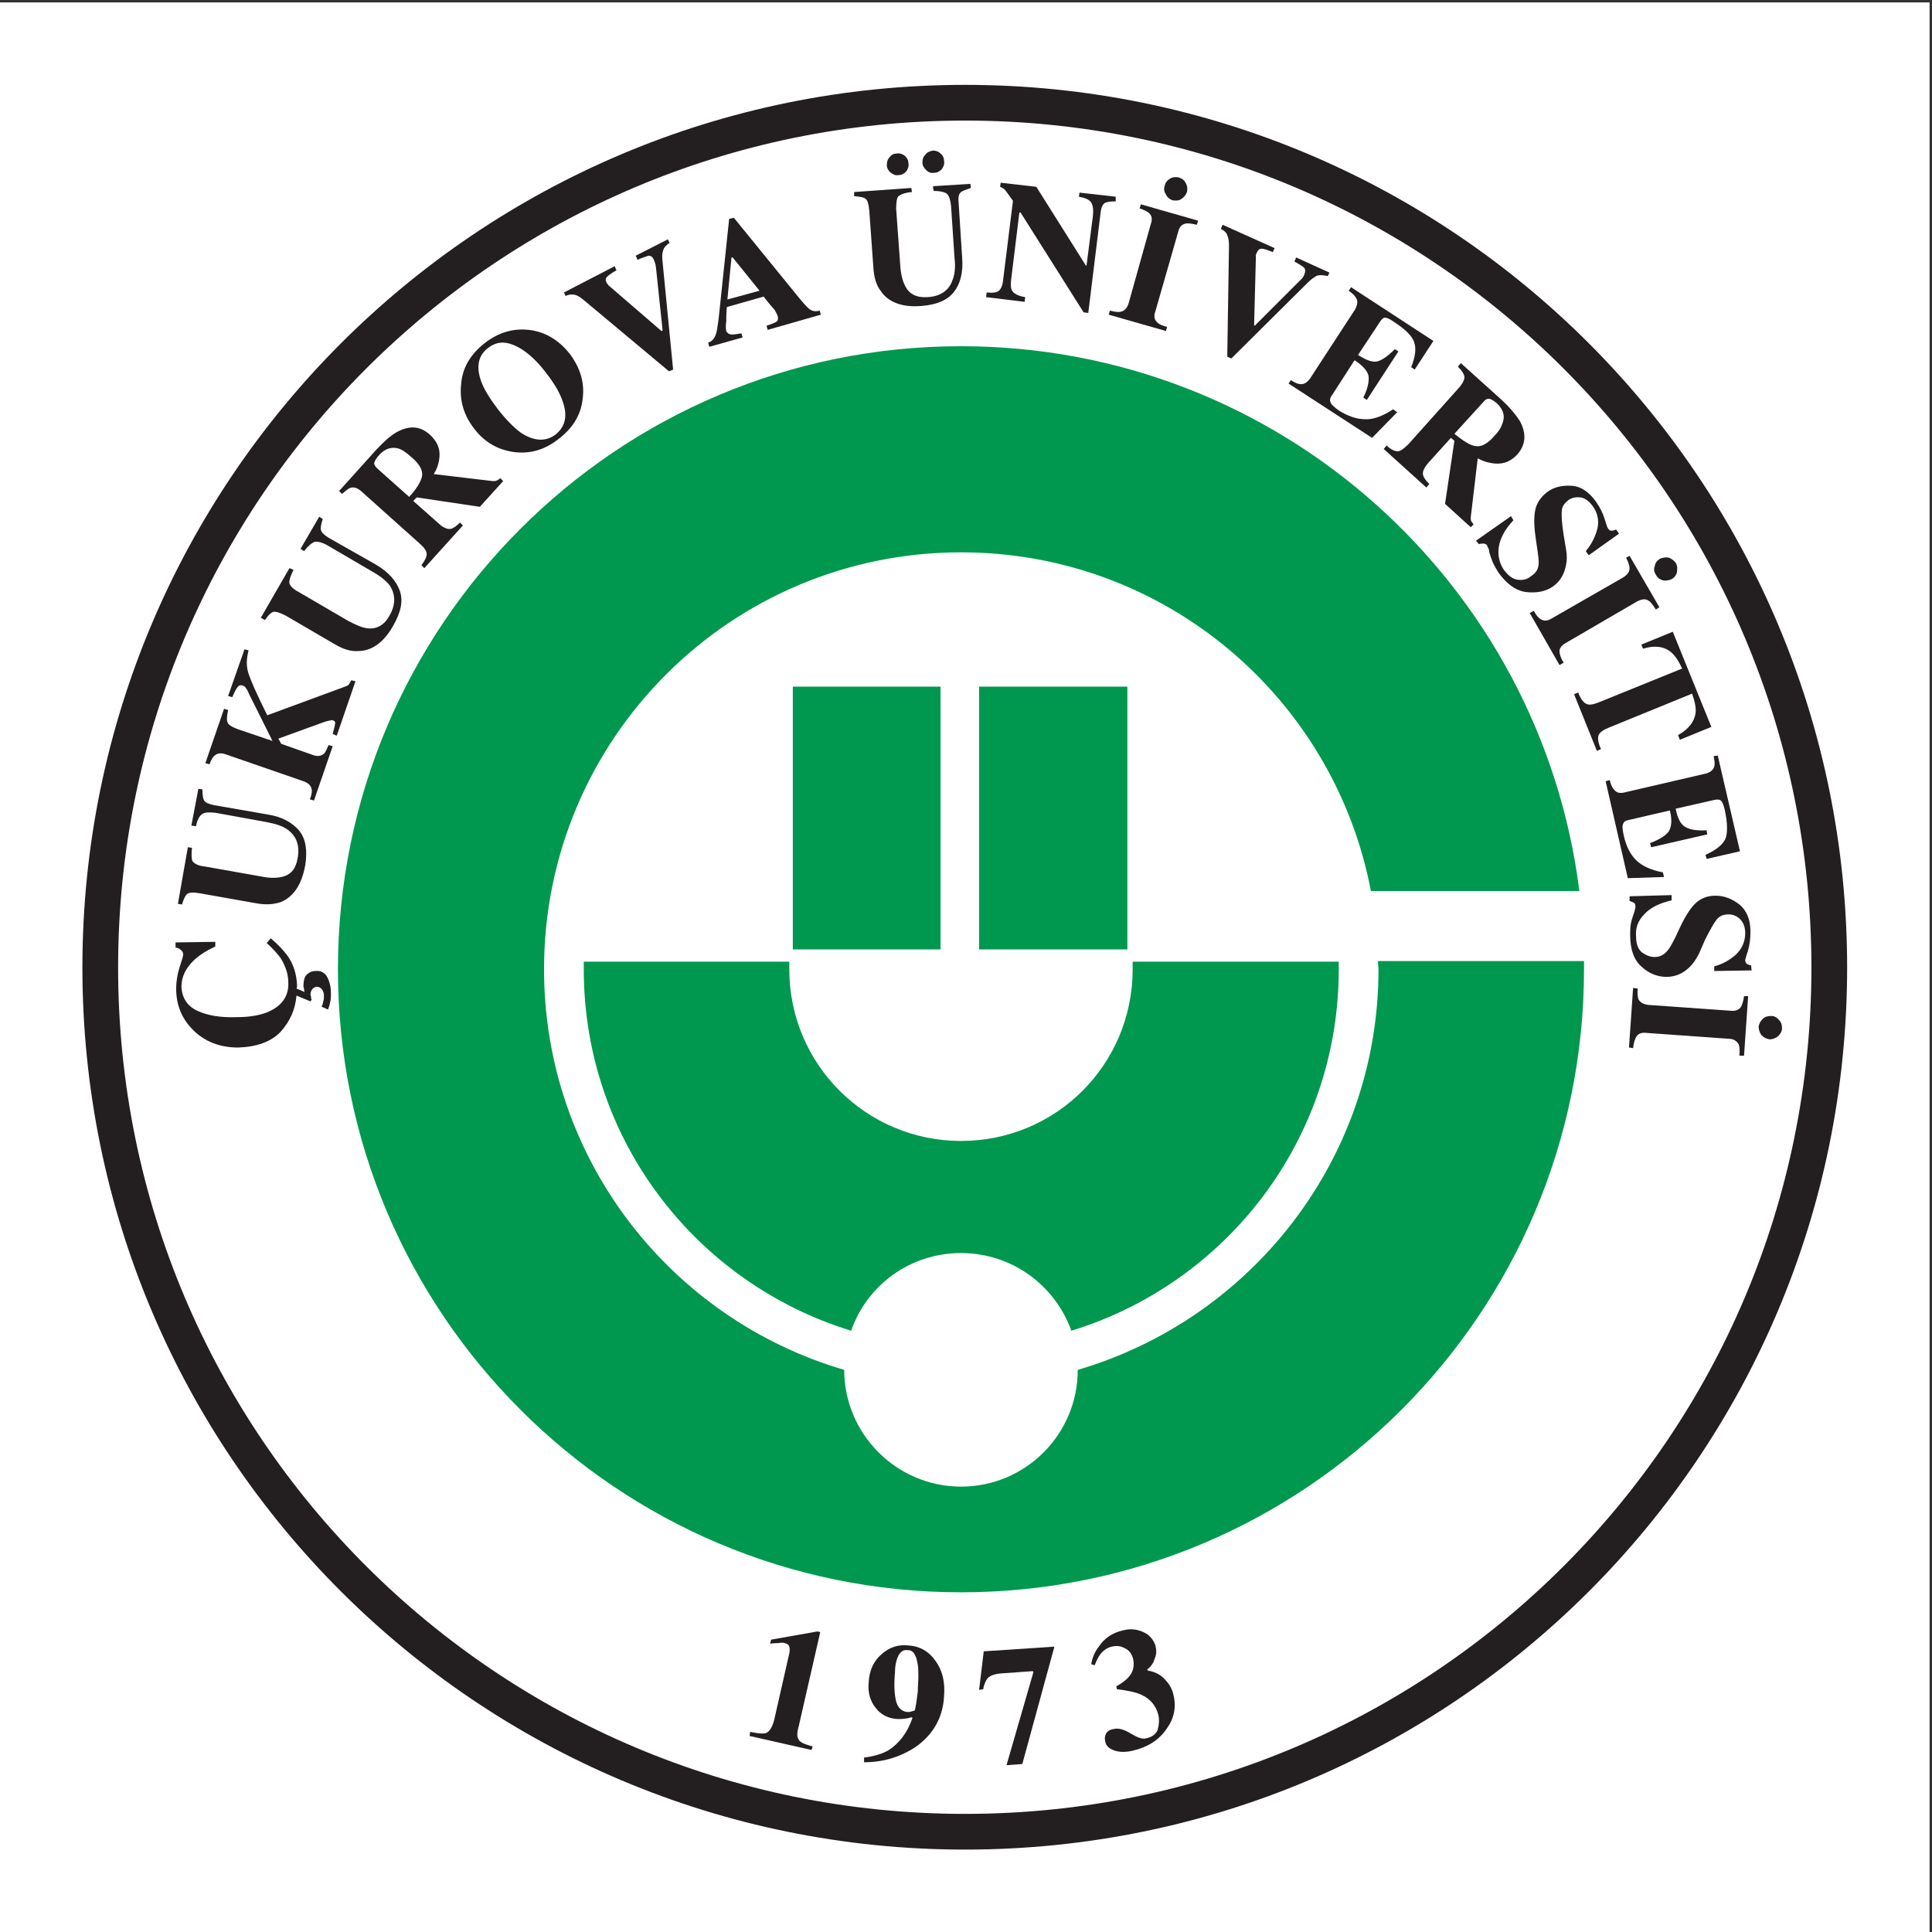 <?xml version="1.0" encoding="UTF-8"?>
<svg xmlns="http://www.w3.org/2000/svg" xmlns:xlink="http://www.w3.org/1999/xlink" width="193pt" height="193pt" viewBox="0 0 193 193" version="1.1">
<rect x="0" y="0" width="193" height="193" fill="#333333" stroke="none"/>
<g id="surface1">
<path style=" stroke:none;fill-rule:evenodd;fill:rgb(100%,100%,100%);fill-opacity:1;" d="M 0 0.242 L 192.758 0.242 L 192.758 193 L 0 193 L 0 0.242 "/>
<path style=" stroke:none;fill-rule:evenodd;fill:rgb(100%,100%,100%);fill-opacity:1;" d="M 10.016 96.652 C 10.016 48.934 48.691 10.262 96.406 10.262 C 144.121 10.262 182.738 48.934 182.738 96.652 C 182.738 144.367 144.121 182.984 96.406 182.984 C 48.691 182.984 10.016 144.367 10.016 96.652 "/>
<path style="fill:none;stroke-width:35.675;stroke-linecap:butt;stroke-linejoin:miter;stroke:rgb(13.699%,12.199%,12.5%);stroke-opacity:1;stroke-miterlimit:2.613;" d="M 100.156 963.477 C 100.156 1440.664 486.914 1827.383 964.062 1827.383 C 1441.211 1827.383 1827.383 1440.664 1827.383 963.477 C 1827.383 486.328 1441.211 100.156 964.062 100.156 C 486.914 100.156 100.156 486.328 100.156 963.477 Z M 100.156 963.477 " transform="matrix(0.1,0,0,-0.1,0,193)"/>
<path style=" stroke:none;fill-rule:evenodd;fill:rgb(0%,59.599%,30.6%);fill-opacity:1;" d="M 58.316 96.828 L 58.316 96.066 L 78.848 96.066 L 78.848 96.828 C 78.848 106.336 86.547 113.977 96 113.977 C 105.508 113.977 113.148 106.336 113.148 96.828 L 113.148 96.066 L 133.738 96.066 L 133.738 96.828 C 133.738 113.859 122.48 128.211 107.023 132.934 C 105.391 128.383 101.074 125.176 96 125.176 C 90.922 125.176 86.605 128.383 85.031 132.934 C 69.574 128.211 58.316 113.859 58.316 96.828 "/>
<path style=" stroke:none;fill-rule:evenodd;fill:rgb(0%,59.599%,30.6%);fill-opacity:1;" d="M 33.758 96.828 C 33.758 62.469 61.641 34.586 96 34.586 C 127.73 34.586 153.922 58.328 157.773 89.012 L 136.949 89.012 C 133.273 69.703 116.355 55.176 96 55.176 C 73.016 55.176 54.348 73.785 54.348 96.828 C 54.348 115.785 67.008 131.77 84.332 136.844 C 84.332 143.258 89.582 148.508 96 148.508 C 102.473 148.508 107.664 143.258 107.664 136.844 C 124.988 131.77 137.707 115.785 137.707 96.828 L 137.648 96.008 L 158.238 96.008 L 158.238 96.828 C 158.238 131.184 130.355 159.066 96 159.066 C 61.641 159.066 33.758 131.184 33.758 96.828 "/>
<path style=" stroke:none;fill-rule:evenodd;fill:rgb(0%,59.599%,30.6%);fill-opacity:1;" d="M 79.199 68.594 L 93.957 68.594 L 93.957 94.844 L 79.199 94.844 L 79.199 68.594 "/>
<path style=" stroke:none;fill-rule:evenodd;fill:rgb(0%,59.599%,30.6%);fill-opacity:1;" d="M 97.809 68.594 L 112.621 68.594 L 112.621 94.844 L 97.809 94.844 L 97.809 68.594 "/>
<path style=" stroke:none;fill-rule:evenodd;fill:rgb(13.699%,12.199%,12.5%);fill-opacity:1;" d="M 17.949 96.594 C 18.184 95.895 18.301 95.484 18.301 95.367 C 18.301 95.191 18.242 95.02 18.066 94.902 C 17.891 94.727 17.715 94.668 17.539 94.668 L 17.539 94.145 L 21.508 94.086 L 21.508 94.551 C 20.633 94.961 19.992 95.367 19.465 95.836 C 18.59 96.652 18.125 97.527 18.125 98.578 C 18.184 99.684 18.707 100.5 19.699 100.969 C 20.691 101.434 21.973 101.668 23.664 101.609 C 24.891 101.609 25.883 101.434 26.641 101.145 C 28.098 100.559 28.859 99.566 28.801 98.168 C 28.801 97.293 28.508 96.477 28.039 95.719 C 27.75 95.309 27.281 94.785 26.641 94.203 L 27.051 93.734 C 27.809 94.375 28.332 94.961 28.684 95.426 C 29.324 96.301 29.617 97.293 29.676 98.402 C 29.676 98.52 29.676 98.633 29.617 98.75 L 30.434 99.102 C 30.375 98.984 30.375 98.867 30.375 98.809 C 30.375 98.75 30.316 98.633 30.316 98.52 C 30.316 97.934 30.434 97.527 30.664 97.352 C 30.898 97.117 31.191 97 31.484 97 C 32.066 96.941 32.473 97.176 32.707 97.645 C 32.941 98.109 33.059 98.633 33.059 99.219 C 33.059 99.512 33.059 99.801 33 100.035 C 32.941 100.328 32.883 100.559 32.766 100.852 L 32.125 100.559 C 32.242 100.328 32.301 100.094 32.301 99.977 C 32.359 99.859 32.359 99.684 32.359 99.512 C 32.359 99.219 32.301 99.043 32.184 98.867 C 32.066 98.691 31.891 98.578 31.656 98.578 C 31.484 98.578 31.309 98.691 31.191 98.809 C 31.074 98.984 31.016 99.16 31.016 99.395 C 31.074 99.512 31.074 99.566 31.074 99.625 C 31.074 99.684 31.074 99.801 31.133 99.859 L 31.016 100.035 L 29.617 99.453 C 29.5 100.852 28.973 102.02 28.039 103.066 C 27.109 104.059 25.648 104.586 23.781 104.645 C 21.973 104.645 20.457 104.059 19.289 102.895 C 18.184 101.785 17.598 100.441 17.598 98.75 C 17.598 98.051 17.715 97.352 17.949 96.594 "/>
<path style=" stroke:none;fill-rule:evenodd;fill:rgb(13.699%,12.199%,12.5%);fill-opacity:1;" d="M 18.766 84.637 L 19.176 84.691 C 19.117 85.336 19.117 85.801 19.234 86.035 C 19.406 86.27 19.816 86.5 20.457 86.559 L 26.059 87.551 C 26.875 87.727 27.574 87.727 28.098 87.609 C 29.031 87.434 29.559 86.793 29.73 85.742 C 29.965 84.461 29.617 83.527 28.742 82.887 C 28.273 82.535 27.574 82.301 26.641 82.125 L 21.508 81.191 C 20.926 81.137 20.457 81.137 20.223 81.309 C 19.934 81.484 19.699 81.895 19.582 82.535 L 19.117 82.477 L 19.816 78.801 L 20.223 78.859 C 20.223 79.441 20.281 79.793 20.398 79.969 C 20.516 80.199 20.867 80.316 21.391 80.434 L 26.758 81.367 C 28.215 81.602 29.207 82.184 29.906 83 C 30.551 83.816 30.723 84.984 30.492 86.441 C 30.141 88.367 29.324 89.594 28.039 90.117 C 27.34 90.352 26.523 90.41 25.59 90.234 L 19.992 89.242 C 19.348 89.129 18.941 89.129 18.707 89.301 C 18.531 89.418 18.359 89.77 18.184 90.352 L 17.773 90.293 L 18.766 84.637 "/>
<path style=" stroke:none;fill-rule:evenodd;fill:rgb(13.699%,12.199%,12.5%);fill-opacity:1;" d="M 30.957 79.852 C 31.133 79.387 31.191 79.035 31.133 78.859 C 31.074 78.453 30.781 78.219 30.316 78.043 L 22.559 75.359 C 22.09 75.184 21.684 75.242 21.449 75.477 C 21.273 75.594 21.098 75.887 20.926 76.352 L 20.516 76.234 L 22.383 70.809 L 22.789 70.926 C 22.676 71.512 22.617 71.918 22.734 72.152 C 22.789 72.387 23.141 72.617 23.781 72.852 L 27.223 74.02 L 24.891 69.352 C 24.773 69.059 24.656 68.824 24.543 68.711 C 24.48 68.594 24.367 68.535 24.25 68.477 C 24.016 68.418 23.84 68.477 23.723 68.652 C 23.609 68.77 23.434 69.117 23.199 69.645 L 22.789 69.527 L 24.426 64.859 L 24.832 64.977 C 24.598 65.852 24.598 66.609 24.832 67.309 C 25.066 68.012 25.648 69.352 26.699 71.453 L 34.457 68.594 C 34.633 68.535 34.75 68.477 34.809 68.418 C 34.926 68.301 34.984 68.129 35.098 67.949 L 35.508 68.066 L 33.641 73.492 L 33.234 73.316 C 33.348 72.852 33.465 72.504 33.465 72.328 C 33.523 72.152 33.465 72.035 33.289 71.977 C 33.234 71.918 33.176 71.918 33 71.977 C 32.883 71.977 32.707 72.035 32.473 72.094 L 27.809 73.785 L 28.098 74.309 L 31.25 75.418 C 31.715 75.594 32.066 75.535 32.359 75.301 C 32.531 75.125 32.648 74.836 32.824 74.426 L 33.234 74.543 L 31.367 79.969 L 30.957 79.852 "/>
<path style=" stroke:none;fill-rule:evenodd;fill:rgb(13.699%,12.199%,12.5%);fill-opacity:1;" d="M 28.914 56.754 L 29.324 56.926 C 29.031 57.512 28.859 57.977 28.914 58.27 C 28.973 58.504 29.266 58.852 29.848 59.145 L 34.75 62.004 C 35.508 62.41 36.148 62.699 36.676 62.762 C 37.609 62.879 38.367 62.469 38.891 61.535 C 39.531 60.426 39.531 59.434 38.949 58.504 C 38.598 58.035 38.016 57.566 37.199 57.102 L 32.707 54.477 C 32.184 54.184 31.715 54.066 31.426 54.129 C 31.133 54.242 30.781 54.535 30.375 55.059 L 30.023 54.828 L 31.891 51.617 L 32.242 51.852 C 32.066 52.379 32.008 52.727 32.066 52.961 C 32.125 53.191 32.359 53.426 32.824 53.719 L 37.551 56.402 C 38.832 57.16 39.59 58.035 39.941 59.027 C 40.289 60.02 40.059 61.129 39.301 62.469 C 38.367 64.16 37.141 65.035 35.801 65.035 C 35.039 65.094 34.281 64.859 33.406 64.336 L 28.508 61.477 C 27.926 61.184 27.516 61.066 27.281 61.129 C 27.109 61.184 26.816 61.418 26.465 61.941 L 26.059 61.711 L 28.914 56.754 "/>
<path style=" stroke:none;fill-rule:evenodd;fill:rgb(13.699%,12.199%,12.5%);fill-opacity:1;" d="M 42.098 56.461 C 42.449 55.992 42.625 55.645 42.625 55.352 C 42.625 55.059 42.391 54.711 41.926 54.301 L 36.324 49.285 C 35.859 48.816 35.449 48.645 35.156 48.703 C 34.926 48.703 34.633 48.934 34.164 49.344 L 33.875 49.051 L 37.551 44.969 C 38.309 44.152 39.008 43.512 39.648 43.16 C 40.934 42.461 41.98 42.578 42.914 43.395 C 43.617 44.035 43.965 44.734 43.906 45.609 C 43.848 46.254 43.676 46.836 43.324 47.359 L 49.215 48.059 C 49.391 48.059 49.508 48.059 49.625 48.004 C 49.742 47.941 49.855 47.887 49.973 47.77 L 50.266 48.059 L 47.934 50.629 L 41.633 49.691 L 41.281 50.043 L 43.789 52.262 C 44.199 52.668 44.609 52.844 44.898 52.844 C 45.191 52.844 45.539 52.609 45.949 52.203 L 46.242 52.492 L 42.391 56.754 Z M 42.156 47.594 C 42.273 47.012 41.926 46.367 41.105 45.668 C 40.582 45.203 40.176 44.91 39.766 44.793 C 39.066 44.617 38.426 44.852 37.898 45.434 C 37.551 45.785 37.434 46.078 37.375 46.254 C 37.375 46.426 37.492 46.602 37.664 46.777 L 40.875 49.637 C 41.633 48.816 42.039 48.117 42.156 47.594 "/>
<path style=" stroke:none;fill-rule:evenodd;fill:rgb(13.699%,12.199%,12.5%);fill-opacity:1;" d="M 56.156 39.953 C 55.867 39.137 55.34 38.262 54.523 37.211 C 53.414 35.754 52.309 34.879 51.316 34.469 C 50.324 34.059 49.508 34.176 48.75 34.762 C 47.758 35.52 47.523 36.684 48.109 38.203 C 48.398 38.961 48.984 39.895 49.742 40.887 C 50.559 41.934 51.316 42.691 52.016 43.219 C 53.359 44.094 54.523 44.152 55.516 43.395 C 56.508 42.578 56.742 41.469 56.156 39.953 Z M 52.832 32.953 C 54.406 33.129 55.809 33.941 56.914 35.344 C 57.965 36.742 58.434 38.262 58.199 39.895 C 58.023 41.469 57.207 42.754 55.867 43.801 C 54.406 44.969 52.891 45.379 51.258 45.145 C 49.684 44.91 48.398 44.152 47.406 42.867 C 46.301 41.469 45.891 39.953 46.066 38.379 C 46.184 36.742 47 35.402 48.398 34.293 C 49.742 33.242 51.199 32.777 52.832 32.953 "/>
<path style=" stroke:none;fill-rule:evenodd;fill:rgb(13.699%,12.199%,12.5%);fill-opacity:1;" d="M 61.406 26.594 L 61.582 27.004 C 61.059 27.293 60.766 27.527 60.648 27.645 C 60.473 27.816 60.473 27.992 60.59 28.227 C 60.648 28.344 60.707 28.402 60.766 28.461 C 60.766 28.52 60.883 28.578 60.941 28.637 L 66.074 33.066 L 66.191 33.012 L 65.547 26.887 C 65.547 26.77 65.492 26.594 65.492 26.477 C 65.434 26.242 65.375 26.066 65.316 25.953 C 65.199 25.66 65.023 25.543 64.789 25.543 C 64.617 25.602 64.207 25.719 63.684 25.953 L 63.508 25.543 L 66.715 23.91 L 66.891 24.262 C 66.539 24.492 66.309 24.727 66.25 25.02 C 66.133 25.309 66.133 25.66 66.191 26.184 L 67.242 36.918 L 66.832 37.094 L 58.316 29.977 C 57.965 29.684 57.676 29.512 57.441 29.453 C 57.207 29.395 56.855 29.395 56.508 29.566 L 56.332 29.219 L 61.406 26.594 "/>
<path style=" stroke:none;fill-rule:evenodd;fill:rgb(13.699%,12.199%,12.5%);fill-opacity:1;" d="M 75.875 29.043 L 73.191 25.719 L 73.074 25.719 L 72.664 29.918 Z M 70.742 34.234 C 71.09 34.117 71.383 33.828 71.5 33.418 C 71.617 33.184 71.672 32.66 71.789 31.844 L 72.84 21.867 L 73.309 21.754 L 79.434 29.277 C 80.133 30.152 80.598 30.676 80.891 30.91 C 81.184 31.086 81.473 31.145 81.883 31.027 L 82 31.434 L 76.691 32.953 L 76.574 32.543 C 77.098 32.367 77.391 32.254 77.566 32.137 C 77.742 32.02 77.742 31.785 77.684 31.551 C 77.625 31.379 77.508 31.203 77.391 30.969 C 77.273 30.852 77.156 30.676 76.98 30.504 L 76.281 29.629 L 72.605 30.676 C 72.551 31.379 72.551 31.844 72.551 32.078 C 72.492 32.543 72.492 32.836 72.551 33.066 C 72.664 33.301 72.84 33.418 73.191 33.418 C 73.367 33.418 73.656 33.359 74.066 33.301 L 74.184 33.711 L 70.855 34.645 L 70.742 34.234 "/>
<path style=" stroke:none;fill-rule:evenodd;fill:rgb(13.699%,12.199%,12.5%);fill-opacity:1;" d="M 91.039 18.777 L 91.098 19.184 C 90.398 19.242 89.992 19.418 89.758 19.594 C 89.582 19.77 89.523 20.234 89.523 20.879 L 89.934 26.535 C 89.992 27.41 90.164 28.051 90.398 28.52 C 90.809 29.395 91.566 29.742 92.613 29.684 C 93.898 29.629 94.773 29.043 95.125 28.051 C 95.355 27.527 95.473 26.77 95.355 25.777 L 95.008 20.586 C 94.949 20.004 94.832 19.594 94.598 19.359 C 94.367 19.184 93.898 19.07 93.258 19.07 L 93.199 18.602 L 96.934 18.367 L 96.992 18.777 C 96.465 18.953 96.117 19.07 95.941 19.242 C 95.766 19.418 95.707 19.77 95.766 20.293 L 96.117 25.777 C 96.23 27.176 95.941 28.344 95.297 29.16 C 94.656 29.977 93.605 30.441 92.09 30.559 C 90.164 30.734 88.766 30.211 88.008 29.102 C 87.539 28.52 87.309 27.703 87.25 26.77 L 86.84 21.051 C 86.781 20.41 86.664 20.004 86.492 19.887 C 86.316 19.711 85.965 19.652 85.324 19.594 L 85.324 19.184 Z M 88.883 15.684 C 89.059 15.453 89.289 15.336 89.582 15.336 C 89.875 15.277 90.164 15.395 90.398 15.566 C 90.633 15.801 90.75 16.035 90.75 16.328 C 90.809 16.617 90.691 16.91 90.516 17.145 C 90.281 17.379 90.047 17.492 89.758 17.492 C 89.465 17.551 89.23 17.438 89 17.262 C 88.766 17.086 88.59 16.793 88.59 16.504 C 88.59 16.211 88.648 15.918 88.883 15.684 Z M 94.074 16.91 C 93.84 17.145 93.605 17.262 93.316 17.262 C 93.023 17.32 92.73 17.203 92.559 17.027 C 92.324 16.793 92.148 16.559 92.148 16.27 C 92.148 15.918 92.207 15.684 92.441 15.453 C 92.613 15.219 92.848 15.102 93.199 15.043 C 93.434 15.043 93.723 15.102 93.957 15.336 C 94.191 15.512 94.309 15.801 94.309 16.094 C 94.367 16.387 94.25 16.676 94.074 16.91 "/>
<path style=" stroke:none;fill-rule:evenodd;fill:rgb(13.699%,12.199%,12.5%);fill-opacity:1;" d="M 98.566 29.219 C 99.207 29.277 99.613 29.219 99.789 29.043 C 100.023 28.809 100.141 28.52 100.199 28.051 L 101.191 20.059 C 100.723 19.418 100.492 19.07 100.375 18.953 C 100.258 18.836 100.082 18.719 99.906 18.66 L 99.965 18.254 L 103.523 18.66 L 108.48 26.535 L 108.539 26.535 L 109.184 21.52 C 109.238 20.934 109.184 20.527 109.008 20.234 C 108.832 19.945 108.426 19.77 107.781 19.652 L 107.84 19.242 L 111.457 19.652 L 111.457 20.117 C 110.875 20.117 110.523 20.176 110.348 20.293 C 110.113 20.469 110 20.762 109.941 21.285 L 108.715 31.262 L 108.25 31.203 L 101.949 21.227 L 101.832 21.227 L 101.016 27.879 C 100.957 28.344 100.957 28.754 101.074 28.984 C 101.25 29.336 101.715 29.566 102.414 29.684 L 102.355 30.152 L 98.508 29.684 L 98.566 29.219 "/>
<path style=" stroke:none;fill-rule:evenodd;fill:rgb(13.699%,12.199%,12.5%);fill-opacity:1;" d="M 110.875 31.027 C 111.34 31.145 111.691 31.203 111.926 31.145 C 112.332 31.086 112.566 30.793 112.738 30.328 L 114.957 22.395 C 115.133 21.926 115.074 21.52 114.781 21.285 C 114.605 21.109 114.316 20.992 113.848 20.816 L 113.965 20.41 L 119.684 22.043 L 119.566 22.453 C 119.039 22.336 118.633 22.277 118.457 22.336 C 118.047 22.395 117.816 22.684 117.699 23.152 L 115.422 31.086 C 115.246 31.551 115.309 31.902 115.539 32.137 C 115.715 32.367 116.121 32.543 116.59 32.66 L 116.473 33.066 L 110.758 31.434 Z M 116.883 17.844 C 117.172 17.668 117.465 17.668 117.758 17.727 C 118.105 17.844 118.34 18.02 118.457 18.312 C 118.633 18.602 118.633 18.895 118.574 19.184 C 118.457 19.477 118.281 19.711 117.992 19.887 C 117.758 20.059 117.465 20.059 117.113 20.004 C 116.824 19.887 116.59 19.711 116.473 19.418 C 116.297 19.184 116.238 18.836 116.355 18.543 C 116.414 18.254 116.59 18.02 116.883 17.844 "/>
<path style=" stroke:none;fill-rule:evenodd;fill:rgb(13.699%,12.199%,12.5%);fill-opacity:1;" d="M 127.324 24.785 L 127.148 25.191 C 126.621 24.961 126.215 24.844 126.039 24.844 C 125.809 24.844 125.691 24.961 125.574 25.191 C 125.516 25.309 125.516 25.367 125.457 25.426 C 125.457 25.484 125.457 25.602 125.457 25.719 L 125.281 32.484 L 125.34 32.543 L 129.715 28.168 C 129.832 28.051 129.891 27.992 130.008 27.879 C 130.184 27.703 130.238 27.586 130.301 27.41 C 130.414 27.117 130.414 26.941 130.301 26.77 C 130.121 26.594 129.832 26.418 129.309 26.129 L 129.48 25.719 L 132.809 27.234 L 132.633 27.586 C 132.223 27.469 131.871 27.469 131.582 27.527 C 131.348 27.645 130.996 27.879 130.648 28.227 L 123.008 35.809 L 122.598 35.637 L 122.773 24.492 C 122.773 24.086 122.715 23.734 122.598 23.504 C 122.539 23.27 122.309 23.035 121.957 22.859 L 122.133 22.453 L 127.324 24.785 "/>
<path style=" stroke:none;fill-rule:evenodd;fill:rgb(13.699%,12.199%,12.5%);fill-opacity:1;" d="M 128.723 38.316 L 128.957 37.969 C 129.363 38.262 129.715 38.379 129.949 38.379 C 130.301 38.379 130.59 38.203 130.883 37.793 L 135.371 30.91 C 135.605 30.441 135.664 30.094 135.488 29.801 C 135.371 29.566 135.141 29.336 134.73 29.043 L 134.965 28.691 L 143.191 34.059 L 141.324 36.918 L 140.973 36.684 C 141.383 35.637 141.496 34.816 141.266 34.176 C 141.09 33.594 140.391 32.895 139.223 32.137 C 138.816 31.844 138.523 31.727 138.289 31.727 C 138.172 31.785 137.996 31.902 137.824 32.191 L 135.664 35.461 C 136.48 35.984 137.121 36.219 137.59 36.102 C 138.059 35.984 138.641 35.578 139.34 34.879 L 139.691 35.109 L 136.539 39.953 L 136.191 39.719 C 136.656 38.785 136.773 38.086 136.715 37.559 C 136.598 37.035 136.133 36.512 135.316 35.984 L 133.098 39.426 C 132.863 39.719 132.809 40.012 132.922 40.184 C 132.98 40.418 133.273 40.652 133.738 41.004 C 134.672 41.586 135.547 41.879 136.363 41.879 C 137.121 41.934 138.113 41.586 139.164 40.887 L 139.574 41.176 L 137.066 43.742 L 128.723 38.316 "/>
<path style=" stroke:none;fill-rule:evenodd;fill:rgb(13.699%,12.199%,12.5%);fill-opacity:1;" d="M 138.523 44.504 C 138.934 44.91 139.34 45.086 139.633 45.086 C 139.863 45.086 140.215 44.852 140.684 44.387 L 145.699 38.785 C 146.164 38.262 146.34 37.852 146.281 37.559 C 146.223 37.328 146.047 37.035 145.641 36.629 L 145.934 36.277 L 150.016 39.953 C 150.832 40.711 151.414 41.41 151.824 42.051 C 152.523 43.336 152.406 44.441 151.59 45.379 C 150.949 46.078 150.246 46.367 149.371 46.309 C 148.73 46.254 148.148 46.078 147.621 45.785 L 146.922 51.676 C 146.922 51.852 146.922 51.969 146.98 52.086 C 147.039 52.145 147.098 52.262 147.215 52.379 L 146.922 52.668 L 144.355 50.336 L 145.289 44.035 L 144.941 43.742 L 142.723 46.191 C 142.316 46.66 142.141 47.012 142.141 47.301 C 142.141 47.594 142.371 47.941 142.781 48.352 L 142.488 48.703 L 138.23 44.852 Z M 147.391 44.559 C 147.973 44.676 148.613 44.328 149.316 43.512 C 149.781 43.043 150.016 42.578 150.133 42.168 C 150.363 41.469 150.133 40.887 149.547 40.301 C 149.199 40.012 148.906 39.836 148.73 39.836 C 148.559 39.836 148.383 39.895 148.207 40.129 L 145.289 43.336 C 146.164 44.035 146.863 44.504 147.391 44.559 "/>
<path style=" stroke:none;fill-rule:evenodd;fill:rgb(13.699%,12.199%,12.5%);fill-opacity:1;" d="M 150.949 51.559 L 151.184 51.969 C 150.309 52.902 149.84 53.836 149.723 54.652 C 149.605 55.469 149.781 56.227 150.191 56.867 C 150.656 57.512 151.121 57.859 151.648 57.918 C 152.172 57.977 152.582 57.859 152.93 57.566 C 153.398 57.277 153.633 56.926 153.691 56.461 C 153.746 56.168 153.691 55.645 153.574 54.887 L 153.398 53.66 C 153.223 52.434 153.223 51.504 153.398 50.801 C 153.574 50.16 153.98 49.578 154.621 49.109 C 155.266 48.645 156.082 48.469 157.016 48.527 C 157.949 48.586 158.766 49.168 159.465 50.16 C 159.816 50.684 160.105 51.211 160.281 51.793 C 160.457 52.379 160.574 52.727 160.633 52.785 C 160.746 52.961 160.863 53.02 160.98 53.02 C 161.098 53.02 161.273 52.961 161.449 52.902 L 161.738 53.309 L 158.707 55.469 L 158.414 55.059 C 158.996 54.359 159.348 53.66 159.582 52.785 C 159.758 51.969 159.582 51.211 159.113 50.566 C 158.766 50.102 158.414 49.809 157.949 49.691 C 157.48 49.637 157.074 49.691 156.723 49.926 C 156.258 50.277 156.023 50.629 156.023 51.035 C 155.965 51.441 156.023 52.262 156.199 53.426 L 156.434 54.828 C 156.547 55.469 156.547 55.992 156.434 56.461 C 156.258 57.395 155.848 58.094 155.09 58.617 C 154.391 59.086 153.516 59.262 152.465 59.145 C 151.473 59.027 150.539 58.387 149.664 57.16 C 149.488 56.867 149.316 56.578 149.141 56.227 C 149.023 55.934 148.906 55.586 148.789 55.234 L 148.73 54.887 C 148.672 54.77 148.672 54.711 148.613 54.652 C 148.613 54.594 148.559 54.535 148.559 54.477 C 148.441 54.359 148.324 54.301 148.207 54.301 C 148.09 54.301 147.914 54.301 147.738 54.359 L 147.449 54.012 L 150.949 51.559 "/>
<path style=" stroke:none;fill-rule:evenodd;fill:rgb(13.699%,12.199%,12.5%);fill-opacity:1;" d="M 153.223 61.012 C 153.457 61.477 153.691 61.711 153.863 61.828 C 154.215 62.059 154.566 62.059 155.031 61.77 L 162.148 57.684 C 162.613 57.395 162.789 57.102 162.789 56.754 C 162.789 56.52 162.672 56.168 162.441 55.703 L 162.789 55.527 L 165.766 60.66 L 165.414 60.895 C 165.121 60.426 164.891 60.137 164.715 60.02 C 164.363 59.785 164.016 59.844 163.547 60.078 L 156.434 64.219 C 156.023 64.449 155.789 64.742 155.789 65.035 C 155.789 65.328 155.906 65.734 156.199 66.203 L 155.789 66.434 L 152.816 61.242 Z M 166.699 55.703 C 166.988 55.816 167.223 55.992 167.398 56.227 C 167.574 56.52 167.574 56.809 167.516 57.16 C 167.457 57.453 167.281 57.684 166.988 57.859 C 166.699 57.977 166.406 58.035 166.113 57.977 C 165.766 57.859 165.531 57.684 165.414 57.395 C 165.238 57.16 165.184 56.867 165.297 56.578 C 165.355 56.227 165.531 55.992 165.824 55.816 C 166.113 55.703 166.406 55.645 166.699 55.703 "/>
<path style=" stroke:none;fill-rule:evenodd;fill:rgb(13.699%,12.199%,12.5%);fill-opacity:1;" d="M 167.105 63.109 L 170.957 72.617 L 167.809 73.902 L 167.633 73.434 C 168.68 72.852 169.266 72.094 169.383 71.219 C 169.441 70.75 169.324 70.109 169.031 69.293 L 160.746 72.676 C 160.164 72.91 159.816 73.145 159.699 73.434 C 159.582 73.727 159.641 74.191 159.934 74.836 L 159.523 75.008 L 157.246 69.352 L 157.656 69.176 C 157.891 69.816 158.184 70.168 158.414 70.285 C 158.707 70.461 159.113 70.402 159.699 70.168 L 168.039 66.785 C 167.691 66.027 167.34 65.5 166.934 65.152 C 166.23 64.566 165.297 64.449 164.133 64.801 L 163.957 64.395 L 167.105 63.109 "/>
<path style=" stroke:none;fill-rule:evenodd;fill:rgb(13.699%,12.199%,12.5%);fill-opacity:1;" d="M 160.398 78.043 L 160.809 77.926 C 160.922 78.453 161.098 78.742 161.273 78.918 C 161.508 79.211 161.855 79.27 162.324 79.152 L 170.371 77.285 C 170.84 77.168 171.133 76.934 171.246 76.586 C 171.305 76.41 171.305 76.059 171.188 75.535 L 171.598 75.477 L 173.816 85.043 L 170.488 85.801 L 170.371 85.395 C 171.422 84.926 172.066 84.402 172.355 83.816 C 172.59 83.234 172.59 82.242 172.297 80.902 C 172.184 80.434 172.066 80.086 171.891 79.969 C 171.773 79.852 171.539 79.852 171.246 79.91 L 167.398 80.785 C 167.574 81.777 167.922 82.359 168.332 82.594 C 168.797 82.887 169.496 83 170.488 82.941 L 170.547 83.352 L 164.949 84.637 L 164.832 84.227 C 165.766 83.875 166.406 83.469 166.699 83.059 C 166.988 82.594 167.047 81.895 166.816 80.961 L 162.789 81.895 C 162.441 81.949 162.207 82.066 162.148 82.301 C 162.031 82.535 162.09 82.887 162.207 83.469 C 162.441 84.52 162.848 85.336 163.434 85.918 C 164.016 86.5 164.891 86.91 166.113 87.145 L 166.23 87.609 L 162.613 87.727 L 160.398 78.043 "/>
<path style=" stroke:none;fill-rule:evenodd;fill:rgb(13.699%,12.199%,12.5%);fill-opacity:1;" d="M 166.988 89.418 L 166.988 89.941 C 165.707 90.234 164.832 90.699 164.246 91.344 C 163.664 91.926 163.371 92.684 163.434 93.441 C 163.434 94.262 163.605 94.785 164.016 95.137 C 164.422 95.426 164.832 95.602 165.297 95.602 C 165.824 95.602 166.23 95.367 166.523 95.02 C 166.758 94.785 166.988 94.375 167.34 93.676 L 167.863 92.566 C 168.391 91.461 168.914 90.645 169.441 90.176 C 169.965 89.711 170.605 89.477 171.363 89.477 C 172.238 89.477 172.996 89.77 173.758 90.352 C 174.457 90.934 174.863 91.809 174.863 93.035 C 174.863 93.676 174.805 94.316 174.633 94.902 C 174.457 95.484 174.34 95.836 174.34 95.895 C 174.34 96.066 174.398 96.184 174.516 96.301 C 174.633 96.359 174.746 96.418 174.922 96.418 L 174.98 96.941 L 171.246 97 L 171.246 96.535 C 172.121 96.301 172.824 95.895 173.465 95.309 C 174.047 94.727 174.34 94.027 174.34 93.211 C 174.34 92.625 174.164 92.16 173.816 91.809 C 173.523 91.52 173.113 91.344 172.707 91.344 C 172.121 91.344 171.773 91.52 171.48 91.867 C 171.246 92.16 170.84 92.859 170.316 93.91 L 169.73 95.25 C 169.441 95.836 169.148 96.242 168.797 96.594 C 168.156 97.234 167.398 97.586 166.465 97.586 C 165.648 97.586 164.773 97.293 164.016 96.594 C 163.258 95.953 162.848 94.902 162.848 93.387 C 162.848 93.035 162.848 92.684 162.906 92.336 C 162.965 91.984 163.082 91.633 163.199 91.285 L 163.316 90.934 C 163.316 90.875 163.316 90.816 163.371 90.699 C 163.371 90.645 163.371 90.586 163.371 90.527 C 163.371 90.352 163.316 90.234 163.199 90.176 C 163.082 90.117 162.965 90.059 162.789 90 L 162.789 89.535 L 166.988 89.418 "/>
<path style=" stroke:none;fill-rule:evenodd;fill:rgb(13.699%,12.199%,12.5%);fill-opacity:1;" d="M 163.605 98.75 C 163.547 99.219 163.605 99.566 163.664 99.801 C 163.84 100.152 164.191 100.328 164.656 100.387 L 172.883 100.969 C 173.406 101.027 173.758 100.852 173.93 100.559 C 174.047 100.328 174.164 99.977 174.223 99.512 L 174.633 99.512 L 174.223 105.461 L 173.758 105.461 C 173.816 104.875 173.758 104.527 173.699 104.352 C 173.523 104 173.172 103.77 172.707 103.77 L 164.48 103.184 C 164.016 103.125 163.664 103.242 163.488 103.535 C 163.316 103.77 163.199 104.176 163.141 104.703 L 162.73 104.645 L 163.141 98.691 Z M 177.723 101.902 C 177.957 102.133 178.016 102.426 178.016 102.719 C 178.016 103.066 177.84 103.301 177.605 103.535 C 177.371 103.711 177.082 103.828 176.789 103.828 C 176.441 103.77 176.207 103.652 175.973 103.418 C 175.797 103.184 175.68 102.895 175.68 102.543 C 175.738 102.25 175.855 102.02 176.09 101.785 C 176.324 101.551 176.613 101.492 176.965 101.492 C 177.258 101.492 177.547 101.668 177.723 101.902 "/>
<path style=" stroke:none;fill-rule:evenodd;fill:rgb(13.699%,12.199%,12.5%);fill-opacity:1;" d="M 74.941 173.008 C 75.816 173.184 76.398 173.242 76.633 173.066 C 76.926 172.891 77.156 172.484 77.332 171.844 L 78.789 165.426 C 78.906 165.016 78.906 164.727 78.848 164.492 C 78.789 164.316 78.676 164.199 78.383 164.141 C 78.266 164.086 78.031 164.086 77.742 164.141 C 77.566 164.141 77.273 164.141 76.926 164.199 L 77.039 163.793 L 81.648 162.977 L 81.941 163.035 L 79.781 172.484 C 79.605 173.066 79.605 173.535 79.781 173.766 C 79.898 174.059 80.367 174.234 81.184 174.469 L 81.066 174.816 L 74.883 173.418 L 74.941 173.008 "/>
<path style=" stroke:none;fill-rule:evenodd;fill:rgb(13.699%,12.199%,12.5%);fill-opacity:1;" d="M 91.039 170.969 C 91.215 170.91 91.332 170.91 91.391 170.852 C 91.391 170.793 91.449 170.617 91.508 170.266 C 91.566 169.918 91.625 169.449 91.684 168.984 C 91.684 168.402 91.742 167.934 91.742 167.469 C 91.742 167.059 91.742 166.652 91.684 166.301 C 91.625 165.949 91.566 165.66 91.449 165.426 C 91.273 165.016 91.039 164.844 90.691 164.844 C 90.281 164.785 89.992 164.961 89.758 165.367 C 89.582 165.719 89.406 166.301 89.406 167.059 C 89.289 168.344 89.348 169.277 89.523 169.977 C 89.699 170.617 90.105 170.969 90.633 171.027 C 90.75 171.027 90.922 171.027 91.039 170.969 Z M 86.316 175.574 C 87.25 175.461 88.066 175.227 88.707 174.875 C 89.816 174.176 90.633 173.125 91.156 171.609 L 91.039 171.551 C 90.809 171.609 90.633 171.668 90.516 171.668 C 90.223 171.727 89.934 171.727 89.641 171.727 C 88.766 171.668 88.008 171.316 87.48 170.617 C 86.957 169.977 86.664 169.102 86.781 168.051 C 86.84 166.824 87.309 165.891 88.066 165.25 C 88.824 164.551 89.758 164.258 90.75 164.375 C 91.855 164.434 92.789 164.961 93.434 165.891 C 94.133 166.824 94.422 167.992 94.309 169.449 C 94.191 171.609 93.199 173.301 91.449 174.527 C 89.934 175.516 88.242 176.043 86.316 176.043 L 86.316 175.574 "/>
<path style=" stroke:none;fill-rule:evenodd;fill:rgb(13.699%,12.199%,12.5%);fill-opacity:1;" d="M 98.273 164.961 L 105.332 164.492 L 102.125 176.219 L 100.547 176.336 L 103.23 167.059 C 103.23 167 103.176 167 103.176 166.941 L 99.906 167.176 C 99.383 167.234 99.031 167.352 98.797 167.527 C 98.566 167.699 98.332 168.109 98.215 168.75 L 97.809 168.809 L 98.273 164.961 "/>
<path style=" stroke:none;fill-rule:evenodd;fill:rgb(13.699%,12.199%,12.5%);fill-opacity:1;" d="M 112.973 173.184 C 113.676 173.594 114.141 173.766 114.488 173.652 C 115.074 173.535 115.48 173.242 115.656 172.777 C 115.773 172.309 115.832 171.844 115.715 171.316 C 115.48 170.383 114.898 169.684 113.965 169.277 C 113.441 169.043 112.621 168.867 111.574 168.75 L 111.516 168.457 C 112.156 168.109 112.566 167.758 112.801 167.469 C 113.207 167 113.324 166.418 113.207 165.777 C 113.09 165.25 112.801 164.844 112.391 164.668 C 111.98 164.434 111.574 164.375 111.051 164.492 C 110.582 164.609 110.172 164.902 109.883 165.309 C 109.707 165.543 109.531 165.891 109.355 166.359 L 109.008 166.242 C 109.125 165.602 109.355 165.016 109.766 164.492 C 110.348 163.617 111.164 163.094 112.215 162.859 C 112.914 162.684 113.559 162.742 114.199 163.035 C 114.781 163.27 115.191 163.734 115.422 164.375 C 115.539 164.844 115.539 165.25 115.363 165.66 C 115.246 166.066 115.016 166.477 114.605 166.766 L 114.664 166.883 C 115.363 167 115.949 167.293 116.355 167.758 C 116.824 168.227 117.113 168.75 117.23 169.336 C 117.523 170.559 117.289 171.668 116.531 172.719 C 115.773 173.824 114.664 174.527 113.207 174.875 C 112.508 175.051 111.863 175.051 111.34 174.875 C 110.816 174.699 110.465 174.41 110.406 173.941 C 110.348 173.711 110.348 173.477 110.465 173.242 C 110.582 172.949 110.875 172.777 111.281 172.719 C 111.746 172.602 112.332 172.777 112.973 173.184 "/>
</g>
</svg>
